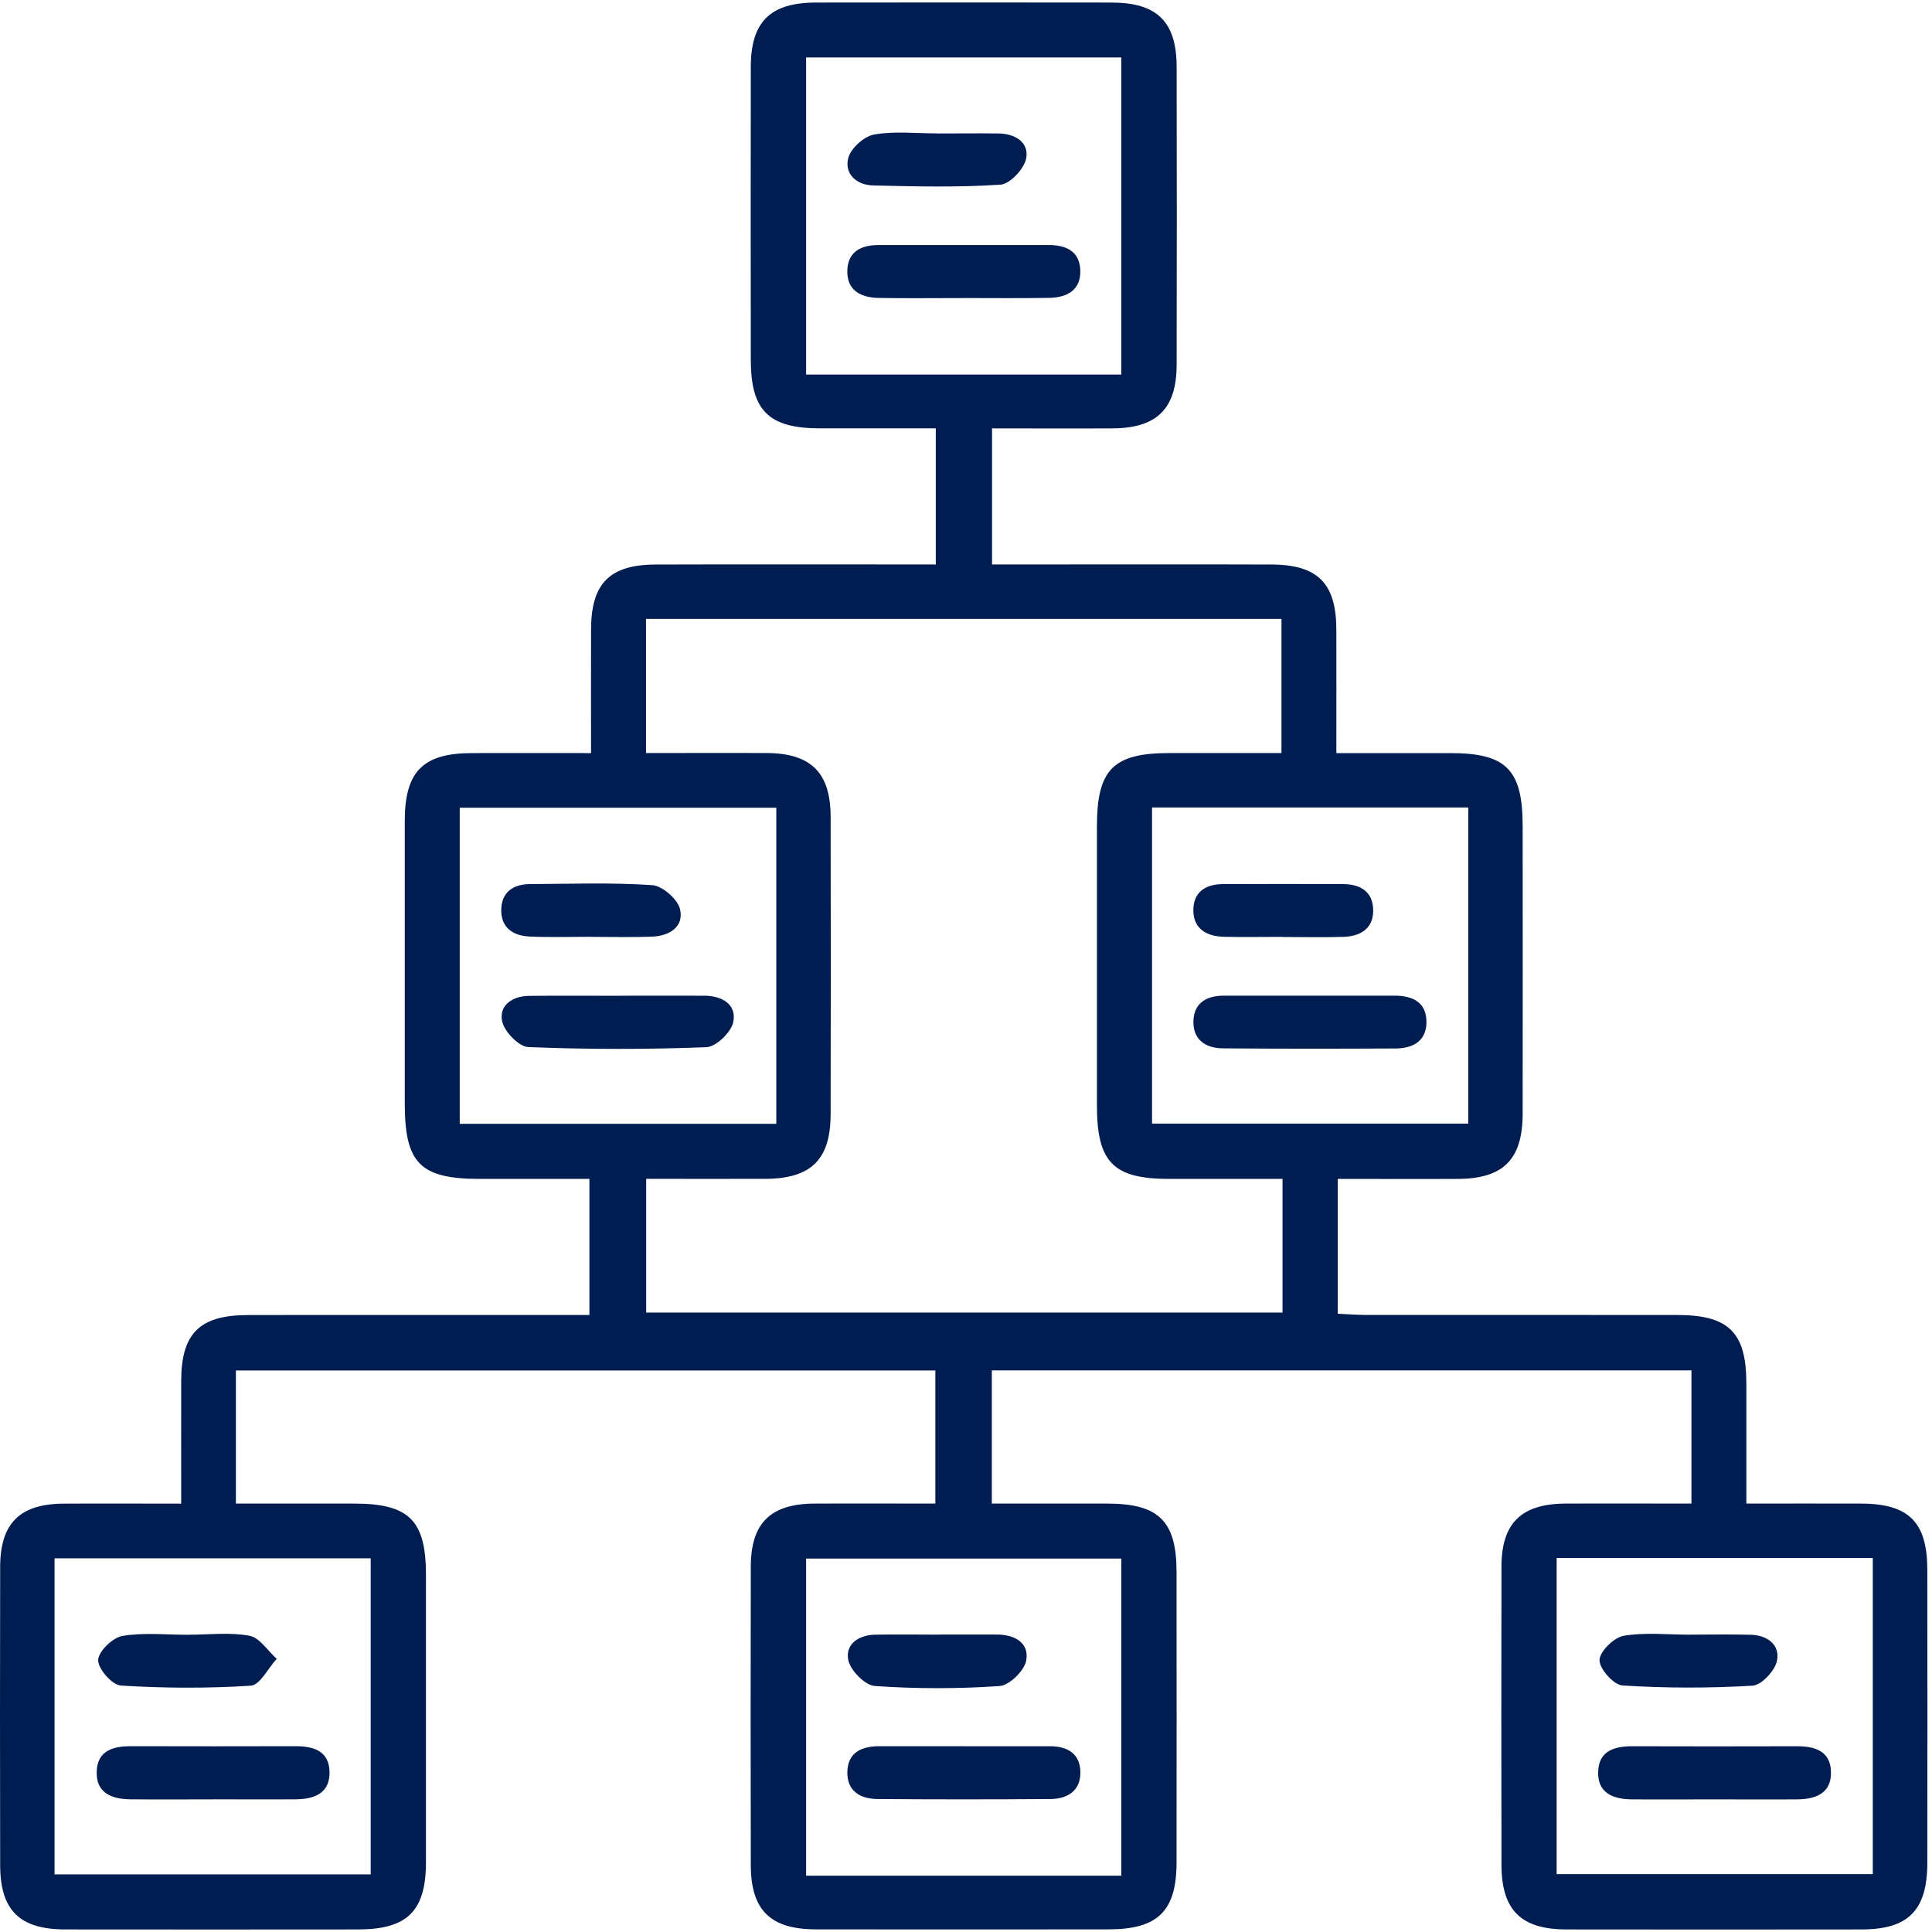 <svg width="71" height="71" viewBox="0 0 71 71" fill="none" xmlns="http://www.w3.org/2000/svg">
<path d="M6.659 55.258C6.659 53.664 6.656 52.201 6.659 50.74C6.664 49.002 7.333 48.333 9.1 48.328C12.915 48.32 16.73 48.328 20.543 48.325C20.896 48.325 21.251 48.325 21.661 48.325V43.324C20.344 43.324 18.993 43.324 17.64 43.324C15.439 43.324 14.875 42.754 14.875 40.541C14.875 37.086 14.875 33.629 14.875 30.174C14.875 28.353 15.541 27.681 17.334 27.676C18.761 27.671 20.187 27.676 21.721 27.676C21.721 26.106 21.716 24.616 21.721 23.127C21.727 21.441 22.401 20.754 24.094 20.746C27.159 20.736 30.225 20.743 33.287 20.743C33.638 20.743 33.99 20.743 34.39 20.743V15.742C32.971 15.742 31.552 15.742 30.131 15.742C28.249 15.739 27.593 15.091 27.591 13.223C27.588 9.637 27.585 6.052 27.591 2.464C27.593 0.8 28.304 0.097 29.982 0.094C33.601 0.089 37.22 0.089 40.839 0.094C42.525 0.094 43.236 0.794 43.241 2.456C43.249 6.107 43.249 9.758 43.241 13.411C43.238 15.018 42.514 15.731 40.905 15.742C39.444 15.75 37.981 15.742 36.457 15.742V20.743C37.063 20.743 37.643 20.743 38.224 20.743C41.059 20.743 43.897 20.736 46.732 20.746C48.428 20.754 49.102 21.439 49.11 23.121C49.115 24.587 49.11 26.053 49.11 27.676C50.526 27.676 51.911 27.676 53.296 27.676C55.358 27.676 55.957 28.282 55.957 30.368C55.957 33.888 55.962 37.41 55.957 40.93C55.954 42.608 55.246 43.316 53.586 43.324C52.128 43.332 50.667 43.324 49.162 43.324V48.279C49.505 48.294 49.85 48.323 50.194 48.323C54.01 48.325 57.825 48.323 61.638 48.325C63.532 48.325 64.175 48.968 64.178 50.834C64.18 52.264 64.178 53.693 64.178 55.256C65.623 55.256 67.01 55.25 68.398 55.256C70.149 55.261 70.826 55.938 70.828 57.688C70.833 61.274 70.833 64.859 70.828 68.447C70.828 70.198 70.138 70.903 68.421 70.906C64.802 70.911 61.183 70.911 57.564 70.906C55.891 70.903 55.181 70.193 55.178 68.528C55.173 64.877 55.17 61.227 55.178 57.574C55.181 55.974 55.907 55.266 57.525 55.256C59.051 55.248 60.577 55.256 62.16 55.256V50.361H36.449V55.256C37.863 55.256 39.282 55.256 40.703 55.256C42.588 55.258 43.238 55.904 43.238 57.777C43.241 61.331 43.241 64.885 43.238 68.436C43.238 70.229 42.554 70.901 40.743 70.903C37.157 70.906 33.569 70.909 29.984 70.903C28.307 70.901 27.593 70.195 27.591 68.533C27.585 64.883 27.583 61.232 27.591 57.579C27.593 55.974 28.314 55.264 29.929 55.256C31.39 55.248 32.853 55.256 34.374 55.256V50.364H8.669V55.256C10.106 55.256 11.559 55.256 13.012 55.256C15.032 55.256 15.651 55.87 15.654 57.869C15.654 61.389 15.656 64.911 15.654 68.431C15.654 70.227 14.969 70.903 13.166 70.906C9.581 70.909 5.993 70.911 2.407 70.906C0.722 70.906 0.008 70.203 0.006 68.544C-0.002 64.893 -0.002 61.242 0.006 57.589C0.008 55.98 0.727 55.266 2.337 55.258C3.735 55.25 5.13 55.258 6.656 55.258H6.659ZM47.135 43.324C45.689 43.324 44.328 43.324 42.967 43.324C40.913 43.324 40.312 42.715 40.312 40.627C40.312 37.206 40.312 33.783 40.312 30.363C40.312 28.28 40.91 27.676 42.972 27.674C44.357 27.674 45.742 27.674 47.093 27.674V22.745H23.741V27.674C25.265 27.674 26.726 27.666 28.189 27.674C29.801 27.684 30.52 28.395 30.525 30.002C30.533 33.653 30.533 37.3 30.525 40.951C30.523 42.613 29.806 43.316 28.131 43.321C26.676 43.327 25.218 43.321 23.747 43.321V48.237H47.132V43.321L47.135 43.324ZM41.208 13.764V2.111H29.624V13.764H41.208ZM28.529 29.683H16.895V41.299H28.529V29.683ZM42.337 29.675V41.291H53.958V29.675H42.337ZM2.005 68.883H13.623V57.268H2.005V68.883ZM41.208 68.93V57.278H29.624V68.93H41.208ZM57.206 57.257V68.873H68.824V57.257H57.206Z" fill="#001D52"/>
<path d="M35.326 10.954C34.314 10.954 33.306 10.967 32.294 10.949C31.633 10.939 31.111 10.672 31.139 9.925C31.165 9.238 31.659 9.005 32.289 9.005C34.374 9.005 36.46 9.005 38.545 9.005C39.175 9.005 39.671 9.232 39.7 9.917C39.731 10.664 39.214 10.936 38.55 10.947C37.476 10.965 36.4 10.952 35.326 10.952V10.954Z" fill="#001D52"/>
<path d="M34.461 4.905C35.211 4.905 35.958 4.895 36.708 4.905C37.312 4.915 37.821 5.234 37.712 5.822C37.638 6.204 37.118 6.763 36.768 6.786C35.213 6.891 33.645 6.852 32.083 6.815C31.484 6.802 31.022 6.394 31.173 5.807C31.267 5.449 31.753 5.01 32.122 4.944C32.88 4.811 33.679 4.905 34.461 4.902V4.905Z" fill="#001D52"/>
<path d="M22.767 36.592C23.809 36.592 24.852 36.587 25.895 36.592C26.538 36.598 27.076 36.909 26.948 37.557C26.875 37.93 26.318 38.471 25.96 38.484C23.781 38.568 21.593 38.568 19.414 38.479C19.067 38.466 18.531 37.91 18.453 37.528C18.332 36.943 18.834 36.605 19.44 36.598C20.548 36.585 21.656 36.595 22.764 36.595C22.764 36.595 22.764 36.595 22.764 36.592H22.767Z" fill="#001D52"/>
<path d="M21.727 34.426C20.977 34.426 20.227 34.45 19.479 34.418C18.85 34.395 18.395 34.086 18.421 33.399C18.447 32.772 18.876 32.492 19.477 32.49C20.974 32.482 22.477 32.427 23.969 32.529C24.345 32.555 24.904 33.044 24.991 33.41C25.142 34.058 24.604 34.395 23.971 34.421C23.224 34.45 22.474 34.429 21.724 34.429L21.727 34.426Z" fill="#001D52"/>
<path d="M48.214 36.59C49.225 36.59 50.234 36.59 51.245 36.59C51.919 36.59 52.431 36.835 52.421 37.58C52.411 38.27 51.909 38.529 51.289 38.531C49.173 38.542 47.054 38.544 44.937 38.526C44.31 38.521 43.839 38.212 43.858 37.525C43.876 36.841 44.357 36.59 44.989 36.59C46.063 36.59 47.14 36.59 48.214 36.59Z" fill="#001D52"/>
<path d="M47.124 34.429C46.408 34.429 45.69 34.444 44.974 34.426C44.352 34.408 43.863 34.149 43.855 33.462C43.85 32.78 44.304 32.492 44.947 32.49C46.413 32.484 47.879 32.484 49.345 32.49C49.983 32.49 50.453 32.759 50.464 33.441C50.474 34.126 49.996 34.41 49.369 34.429C48.621 34.452 47.871 34.434 47.121 34.434L47.124 34.429Z" fill="#001D52"/>
<path d="M7.827 66.126C6.816 66.126 5.807 66.134 4.796 66.124C4.106 66.116 3.518 65.896 3.555 65.086C3.586 64.336 4.156 64.172 4.806 64.172C6.826 64.177 8.846 64.177 10.866 64.172C11.522 64.172 12.084 64.347 12.11 65.097C12.136 65.907 11.546 66.119 10.856 66.124C9.845 66.132 8.836 66.124 7.825 66.124L7.827 66.126Z" fill="#001D52"/>
<path d="M6.931 60.075C7.681 60.075 8.447 59.978 9.171 60.114C9.542 60.184 9.837 60.665 10.169 60.96C9.853 61.305 9.555 61.925 9.218 61.948C7.629 62.05 6.027 62.042 4.438 61.943C4.119 61.922 3.599 61.326 3.607 61.007C3.615 60.691 4.138 60.182 4.496 60.121C5.288 59.986 6.119 60.08 6.931 60.077V60.075Z" fill="#001D52"/>
<path d="M35.467 64.174C36.51 64.174 37.552 64.174 38.595 64.174C39.235 64.174 39.7 64.451 39.703 65.133C39.708 65.818 39.225 66.108 38.6 66.113C36.483 66.129 34.364 66.129 32.247 66.113C31.625 66.108 31.134 65.829 31.139 65.141C31.145 64.394 31.67 64.169 32.339 64.172C33.382 64.174 34.424 64.172 35.467 64.172V64.174Z" fill="#001D52"/>
<path d="M34.5 60.069C35.216 60.069 35.935 60.064 36.651 60.069C37.294 60.074 37.834 60.377 37.712 61.028C37.641 61.402 37.092 61.938 36.732 61.961C35.208 62.066 33.669 62.066 32.145 61.959C31.788 61.932 31.257 61.394 31.176 61.013C31.051 60.43 31.547 60.087 32.156 60.074C32.937 60.059 33.719 60.072 34.503 60.072C34.503 60.072 34.503 60.072 34.503 60.069H34.5Z" fill="#001D52"/>
<path d="M63.007 66.126C61.996 66.126 60.987 66.134 59.976 66.126C59.286 66.119 58.698 65.902 58.732 65.092C58.763 64.342 59.33 64.174 59.981 64.174C62.001 64.18 64.021 64.18 66.041 64.174C66.694 64.174 67.261 64.347 67.287 65.097C67.316 65.907 66.726 66.121 66.036 66.126C65.024 66.134 64.016 66.126 63.004 66.126H63.007Z" fill="#001D52"/>
<path d="M62.098 60.072C62.848 60.072 63.598 60.056 64.345 60.077C64.954 60.095 65.424 60.448 65.302 61.039C65.226 61.402 64.732 61.93 64.403 61.948C62.814 62.042 61.212 62.04 59.623 61.94C59.302 61.919 58.779 61.331 58.782 61.01C58.784 60.696 59.307 60.179 59.662 60.116C60.454 59.98 61.283 60.074 62.098 60.074C62.098 60.074 62.098 60.072 62.098 60.069V60.072Z" fill="#001D52"/>
</svg>

